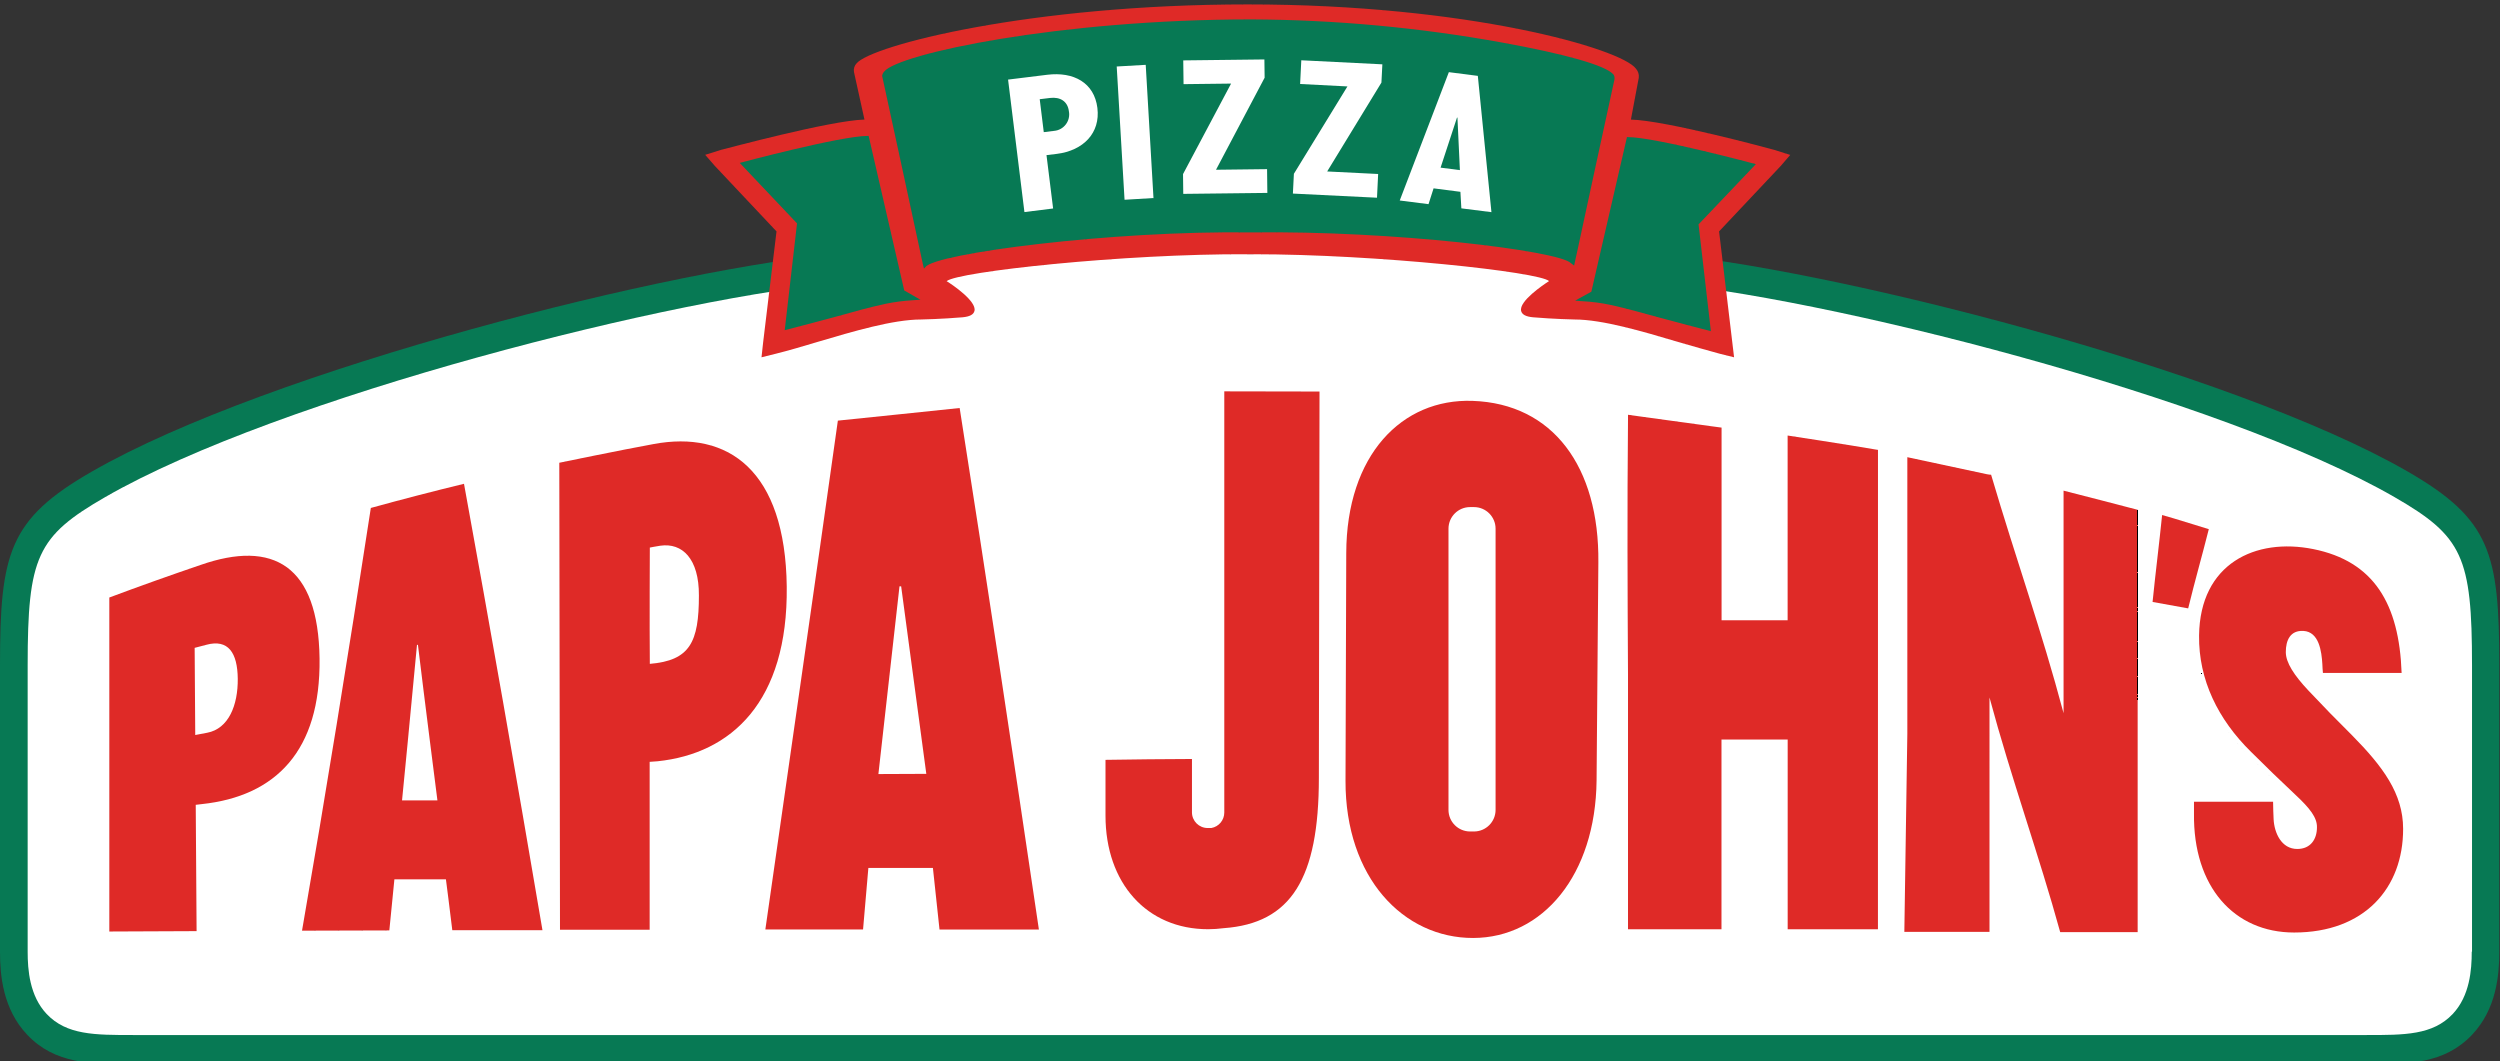 <?xml version="1.0" encoding="utf-8"?>
<!-- Generator: Adobe Illustrator 16.0.0, SVG Export Plug-In . SVG Version: 6.00 Build 0)  -->
<svg version="1.2" baseProfile="tiny"
	 id="svg2" xmlns:svg="http://www.w3.org/2000/svg" xmlns:cc="http://creativecommons.org/ns#" xmlns:dc="http://purl.org/dc/elements/1.1/" xmlns:rdf="http://www.w3.org/1999/02/22-rdf-syntax-ns#"
	 xmlns="http://www.w3.org/2000/svg" xmlns:xlink="http://www.w3.org/1999/xlink" x="0px" y="0px" width="400px" height="169.773px"
	 viewBox="0 0 400 169.773" xml:space="preserve">
<rect x="0" y="0" width="400" height="169.773" fill="#333333" stroke="none"/>
<g id="g10" transform="matrix(1.333,0,0,-1.333,-0.303,1946.063)">
	<g id="g12" transform="scale(0.1)">
		<g id="g14" transform="scale(2.108)">
			<path id="path16" fill="#077954" d="M1371.958,6657.122c-100.498,57.875-332.173,116.753-430.155,124.558L868,6787.595
				c-78.724,6.407-122.173,9.843-155.41,9.843c-33.238,0-229.088-15.864-229.088-15.864c-98.029-7.803-329.657-66.666-430.2-124.555
				c-47.112-27.062-52.225-46.346-52.225-110.308v-163.061c0-13.262,1.6-32.546,15.426-47.192
				c15.939-16.851,36.582-16.851,60.492-16.851h1271.292c23.879,0,44.521,0,60.464,16.851
				c13.821,14.646,15.428,33.931,15.428,47.192v163.148C1424.18,6610.762,1419.063,6629.958,1371.958,6657.122L1371.958,6657.122z"
				/>
		</g>
		<g id="g18" transform="scale(2.108)">
			<path id="path20" d="M1371.958,6657.122c-100.498,57.875-332.173,116.753-430.155,124.558L868,6787.595
				c-78.724,6.407-122.173,9.843-155.41,9.843c-33.238,0-229.088-15.864-229.088-15.864c-98.029-7.804-329.657-66.667-430.2-124.555
				c-47.112-27.062-52.225-46.346-52.225-110.308v-163.061c0-13.262,1.6-32.546,15.426-47.192
				c15.939-16.851,36.582-16.851,60.492-16.851h1271.292c23.879,0,44.521,0,60.464,16.851
				c13.821,14.648,15.428,33.931,15.428,47.192v163.147C1424.179,6610.762,1419.063,6629.958,1371.958,6657.122 M1371.958,6657.122
				c47.105-27.165,52.222-46.36,52.222-110.324v-163.147c0-13.262-1.607-32.544-15.428-47.192
				c-15.944-16.851-36.585-16.851-60.464-16.851H76.995c-23.911,0-44.554,0-60.492,16.851
				c-13.826,14.646-15.426,33.931-15.426,47.192v163.061c0,63.962,5.113,83.246,52.225,110.308
				c100.543,57.888,332.171,116.751,430.2,124.555c0,0,195.85,15.864,229.088,15.864c33.238,0,76.686-3.435,155.41-9.843
				l73.803-5.915C1039.785,6773.875,1271.46,6714.997,1371.958,6657.122z"/>
		</g>
		<g id="g22" transform="scale(2.085)">
			<path id="path24" fill="#FFFFFF" d="M1424.033,6454.107c0-10.424-1.117-25.468-10.949-35.868
				c-11.483-12.142-27.601-12.142-49.934-12.115H77.894c-22.384,0-38.45,0-49.938,12.115c-9.832,10.397-10.945,25.444-10.945,35.868
				v164.846c0,62.479,5.387,74.256,44.548,96.807c99.879,57.583,330.802,116.176,428.519,123.937l74.616,5.996
				c79.346,9.079,123.389,12.035,156.373,12.035c32.982,0,82.946-2.086,155.428-12.035l74.618-5.996
				c97.773-7.761,328.662-66.354,428.531-123.937c39.142-22.553,44.546-34.328,44.546-96.807v-164.846H1424.033z"/>
		</g>
		<g id="g26" transform="scale(2.085)">
			<path id="path28" d="M1424.033,6454.107c0-10.424-1.117-25.468-10.949-35.868c-11.483-12.142-27.601-12.142-49.934-12.115H77.894
				c-22.384,0-38.45,0-49.938,12.115c-9.832,10.397-10.945,25.444-10.945,35.868v164.846c0,62.479,5.387,74.256,44.548,96.807
				c99.879,57.583,330.802,116.176,428.519,123.937l74.616,5.996c79.348,9.079,123.389,12.035,156.373,12.035
				c32.982,0,82.945-2.086,155.428-12.035l74.618-5.996c97.773-7.761,328.662-66.354,428.531-123.937
				c39.142-22.553,44.546-34.328,44.546-96.807v-164.846H1424.033 M1424.033,6454.107h0.156v164.846
				c0,62.479-5.404,74.254-44.546,96.807c-99.869,57.583-330.758,116.176-428.531,123.937l-74.618,5.996
				c-72.484,9.948-122.446,12.035-155.428,12.035c-32.984,0-77.026-2.956-156.373-12.035l-74.616-5.996
				c-97.717-7.761-328.64-66.354-428.519-123.937c-39.161-22.551-44.548-34.328-44.548-96.807v-164.846
				c0-10.424,1.114-25.47,10.945-35.868c11.488-12.115,27.553-12.115,49.938-12.115h1285.255
				c22.333-0.026,38.451-0.026,49.934,12.115C1422.916,6428.639,1424.033,6443.684,1424.033,6454.107L1424.033,6454.107z"/>
		</g>
		<g id="g30" transform="scale(1.51)">
			<path id="path32" fill="#DF2A27" d="M1424.569,9545.148l-12.845,4.045c-3.431,0.966-86.266,23.428-113.811,24.036l6.242,33.181
				c0.359,2.646-0.463,5.33-2.253,7.314c-11.681,15.9-133.623,51.064-308.528,51.064c-172.733,0.003-299.073-32.55-310.987-46.877
				c-1.736-1.826-2.505-4.382-2.056-6.867l8.332-37.778c-27.472-0.786-110.193-23.22-113.804-24.037l-12.809-4.006l7.762-8.911
				l48.938-51.955l-10.609-88.072l-1.307-12.004l11.196,2.796c10.304,2.537,21.662,5.937,33.755,9.55
				c27.989,8.296,59.717,17.707,81.932,17.707c0.179,0,16.655,0.356,32.912,1.751c5.687,0.519,8.786,2.163,9.482,5.063
				c1.841,7.616-17.171,20.603-22.128,23.644c8.587,7.529,140.57,21.89,239.39,21.409h4.297c98.635,0,227.648-14.11,235.192-21.337
				c-4.862-3.113-24.036-16.063-22.213-23.719c0.701-2.897,3.773-4.542,9.484-5.061c16.23-1.395,32.725-1.751,32.924-1.751
				c22.196,0,53.926-9.411,81.918-17.707c12.067-3.437,23.522-6.87,33.712-9.552l11.237-2.794l-11.919,100.076l48.975,51.991
				L1424.569,9545.148z"/>
		</g>
		<g id="g34" transform="scale(1.51)">
			<path id="path36" d="M1424.569,9545.148l-12.845,4.045c-3.431,0.965-86.266,23.428-113.811,24.036l6.242,33.181
				c0.359,2.644-0.463,5.33-2.253,7.313c-11.681,15.901-133.623,51.065-308.528,51.065
				c-172.733,0.002-299.073-32.551-310.987-46.877c-1.736-1.826-2.505-4.382-2.056-6.867l8.332-37.779
				c-24.136-0.69-90.924-18.09-109.235-22.859c-2.527-0.66-4.132-1.079-4.569-1.177l-12.809-4.006l7.762-8.912l48.938-51.954
				l-10.609-88.072l-1.307-12.004l11.196,2.796c10.148,2.495,21.335,5.837,33.227,9.392l0.529,0.158
				c0.029,0.01,0.036,0.012,0.065,0.02c27.974,8.29,59.669,17.688,81.867,17.688c0.179,0,16.655,0.356,32.912,1.751
				c5.687,0.519,8.786,2.163,9.482,5.063c1.841,7.617-17.171,20.603-22.128,23.644c8.587,7.53,140.57,21.891,239.39,21.41h4.297
				c98.635,0,227.648-14.11,235.192-21.337c-4.862-3.114-24.036-16.063-22.213-23.719c0.701-2.897,3.773-4.542,9.484-5.061
				c16.23-1.395,32.725-1.751,32.924-1.751c22.179,0,53.863-9.393,81.83-17.683c-0.044,0.014,0.131-0.039,0.087-0.024
				c3.817-1.087,7.578-2.176,11.247-3.235c3.519-1.019,6.95-2.01,10.301-2.963c4.217-1.2,8.279-2.333,12.164-3.354l11.237-2.794
				l-11.919,100.076l48.975,51.991L1424.569,9545.148 M1424.569,9545.148l-7.588-8.8l-48.975-51.991l11.919-100.076l-11.237,2.794
				c-3.885,1.021-7.947,2.153-12.164,3.354c-3.351,0.953-6.783,1.944-10.301,2.963c-3.669,1.06-7.43,2.148-11.247,3.235
				c0.044-0.015-0.131,0.038-0.087,0.024c-27.967,8.29-59.652,17.683-81.83,17.683c-0.199,0-16.693,0.356-32.924,1.751
				c-5.711,0.519-8.783,2.163-9.484,5.061c-1.824,7.655,17.351,20.604,22.213,23.719c-7.544,7.227-136.557,21.337-235.192,21.337
				h-4.297c-98.82,0.48-230.803-13.878-239.39-21.41c4.957-3.041,23.968-16.026,22.128-23.644c-0.696-2.899-3.795-4.544-9.482-5.063
				c-16.257-1.395-32.732-1.751-32.912-1.751c-22.198,0-53.892-9.397-81.867-17.688c-0.029-0.008-0.036-0.01-0.065-0.02
				l-0.529-0.158c-11.892-3.555-23.078-6.896-33.227-9.392l-11.196-2.796l1.307,12.004l10.609,88.072l-48.938,51.954l-7.762,8.912
				l12.809,4.006c0.436,0.098,2.042,0.52,4.569,1.177c18.311,4.77,85.099,22.171,109.235,22.859l-8.332,37.779
				c-0.449,2.485,0.32,5.041,2.056,6.867c11.914,14.326,138.255,46.879,310.987,46.877c174.906,0,296.847-35.164,308.528-51.065
				c1.79-1.983,2.612-4.67,2.253-7.313l-6.242-33.181c27.545-0.608,110.38-23.071,113.811-24.036L1424.569,9545.148z"/>
		</g>
		<g id="g38" transform="scale(1.362)">
			<path id="path40" fill="#077954" d="M1388.893,10484.808l-2.899,2.246c-11.428,11.046-157.371,28.722-281.322,27.017
				c-124.168,1.748-279.135-18.625-287.373-30.471l-1.326-1.425l-0.955,3.808c-0.315,1.604-34.021,157.768-35.925,166
				c0.177,1.429,0.812,2.76,1.789,3.809c12.076,15.575,153.724,46.006,323.756,46.006c73.988-0.358,147.804-7.179,220.615-20.371
				c53.582-9.726,91.982-20.003,98.574-28.488c0.734-1.487,0.893-3.174,0.455-4.764c-1.904-8.192-31.721-146.382-32.044-147.934
				L1388.893,10484.808z"/>
		</g>
		<g id="g42" transform="scale(1.362)">
			<path id="path44" d="M1388.893,10484.808l-2.899,2.246c-11.428,11.046-157.371,28.722-281.322,27.017
				c-124.168,1.748-279.135-18.625-287.373-30.471l-1.326-1.425l-0.955,3.808c-0.315,1.606-34.018,157.765-35.925,166
				c0.177,1.429,0.812,2.76,1.789,3.809c12.076,15.575,153.724,46.006,323.756,46.006c73.988-0.358,147.804-7.179,220.615-20.371
				c53.582-9.726,91.982-20.003,98.574-28.488c0.734-1.487,0.893-3.174,0.455-4.764c-1.904-8.192-31.721-146.379-32.044-147.934
				L1388.893,10484.808 M1388.893,10484.808l3.343,15.433c0.323,1.555,30.14,139.741,32.044,147.934
				c0.438,1.59,0.28,3.276-0.455,4.764c-6.592,8.485-44.992,18.763-98.574,28.488c-72.81,13.192-146.626,20.013-220.615,20.371
				c-170.031,0-311.679-30.431-323.756-46.006c-0.976-1.049-1.611-2.38-1.789-3.809c1.907-8.235,35.61-164.394,35.925-166
				l0.955-3.808l1.326,1.425c8.238,11.846,163.205,32.219,287.373,30.471c123.95,1.705,269.894-15.971,281.322-27.017
				L1388.893,10484.808z"/>
		</g>
		<path id="path46" fill="#077954" d="M1087.62,14250.496l-42.729,185.505h-0.945c-32.864,0-153.772-32.41-153.772-32.41
			l68.774-72.602l-14.78-128.203c0,0,41.488,10.785,60.637,16.022c21.775,6.079,42.305,11.78,59.993,15.553
			c11.019,2.304,22.178,3.79,33.387,4.409l8.881,0.619l-3.992,2.244L1087.62,14250.496z"/>
		<path id="path48" d="M1087.62,14250.496l-42.729,185.505h-0.945c-32.864,0-153.772-32.41-153.772-32.41l68.774-72.602
			l-14.78-128.203c0.007,0,41.488,10.785,60.637,16.022c21.775,6.079,42.305,11.78,59.993,15.553
			c11.019,2.304,22.178,3.79,33.387,4.409l8.881,0.619l-3.992,2.244L1087.62,14250.496 M1087.62,14250.496l15.454-8.862l3.992-2.244
			l-8.881-0.619c-11.21-0.619-22.368-2.105-33.387-4.409c-17.688-3.772-38.218-9.474-59.993-15.553
			c-19.149-5.237-60.63-16.022-60.637-16.022l14.78,128.203l-68.774,72.602c0,0,120.908,32.41,153.772,32.41h0.945
			L1087.62,14250.496z"/>
		<g id="g50" transform="scale(1.481)">
			<path id="path52" fill="#077954" d="M1291.27,9621.205l28.856,125.296h0.645c22.196,0,103.825-21.929,103.825-21.929
				l-46.442-48.812l9.996-86.572c0,0-28.017,7.28-40.949,10.814c-14.702,4.073-28.586,7.919-40.514,10.509
				c-7.447,1.587-14.992,2.592-22.604,2.973l-5.945,0.46l2.705,1.513L1291.27,9621.205z"/>
		</g>
		<g id="g54" transform="scale(1.481)">
			<path id="path56" d="M1291.27,9621.205l28.856,125.296h0.645c22.196,0,103.825-21.929,103.825-21.929l-46.442-48.812
				l9.996-86.572c0.01-0.003-28.027,7.283-40.949,10.814l-0.297,0.082c-14.589,4.041-28.369,7.856-40.217,10.427
				c-7.447,1.587-14.999,2.592-22.604,2.973l-5.945,0.46l2.705,1.513L1291.27,9621.205 M1291.27,9621.205l-10.427-5.748
				l-2.705-1.513l5.945-0.46c7.605-0.381,15.157-1.386,22.604-2.973c11.849-2.57,25.628-6.386,40.217-10.427l0.297-0.082
				c12.922-3.531,40.959-10.817,40.949-10.814l-9.996,86.572l46.442,48.812c0,0-81.629,21.929-103.825,21.929h-0.645
				L1291.27,9621.205z"/>
		</g>
		<path id="path58" fill="#DF2A27" d="M244.558,13633.966l-7.346-0.868c0.322-50.529,0.667-101.041,1.022-151.611l-104.744-0.458
			v400.898c36.324,13.587,72.847,26.605,109.523,39.086c87.056,30.439,141.383-0.355,142.815-112.31
			C387.285,13697.873,333.203,13643.418,244.558,13633.966L244.558,13633.966z M250.124,13825.23l-14.213-3.725
			c0.187-34.903,0.436-69.752,0.707-104.619l14.26,2.703c25.928,4.837,37.079,33.255,36.782,64.771
			C287.346,13815.914,276.052,13832.174,250.124,13825.23L250.124,13825.23z"/>
		<path id="path60" d="M244.558,13633.966l-7.346-0.868c0.322-50.541,0.667-101.034,1.022-151.611l-104.744-0.458v400.898
			c36.324,13.583,72.85,26.605,109.523,39.086c66.01,23.079,113.199,10.961,132.784-45.055c6.244-17.86,9.683-40.188,10.031-67.255
			C387.285,13697.873,333.203,13643.418,244.558,13633.966 M244.558,13633.966c88.645,9.452,142.727,63.907,141.27,174.737
			c-0.348,27.066-3.787,49.395-10.031,67.255c-19.585,56.016-66.775,68.134-132.784,45.055
			c-36.672-12.48-73.198-25.503-109.523-39.086v-400.898l104.744,0.458c-0.355,50.577-0.699,101.07-1.022,151.611L244.558,13633.966
			z M250.124,13825.23l-14.213-3.725v-0.019c0.187-34.899,0.436-69.733,0.707-104.601l14.26,2.703
			c25.928,4.837,37.079,33.255,36.782,64.771c-0.267,26.861-8.492,42.638-26.931,42.451
			C257.511,13826.779,253.977,13826.26,250.124,13825.23 M250.124,13825.23c3.853,1.029,7.386,1.549,10.605,1.582
			c18.439,0.187,26.664-15.59,26.931-42.451c0.297-31.517-10.854-59.935-36.782-64.771l-14.26-2.703
			c-0.271,34.867-0.52,69.701-0.707,104.601v0.019L250.124,13825.23z"/>
		<path id="path62" fill="#DF2A27" d="M791.531,13685.367l-9.478-0.674v-201.529l-107.618,0.003l-0.839,560.501
			c0,0,75.256,15.561,113.02,22.416c89.725,16.86,158.335-31.597,159.979-171.142
			C948.166,13756.943,880.238,13694.606,791.531,13685.367L791.531,13685.367z M794.848,13944.109
			c-4.746-0.677-12.583-2.241-12.583-2.241s-0.461-93.347,0-139.596c48.164,4.08,58.909,25.932,58.909,82.086
			C841.394,13928.491,821.263,13947.893,794.848,13944.109z"/>
		<path id="path64" d="M791.531,13685.367l-9.478-0.674v-201.529l-107.618,0.003l-0.839,560.501c0,0,75.26,15.561,113.02,22.416
			c75.978,14.278,136.813-18.281,154.669-113.324c3.23-17.197,5.054-36.438,5.31-57.817
			C948.166,13756.943,880.234,13694.606,791.531,13685.367 M791.531,13685.367c88.704,9.239,156.636,71.576,155.065,209.575
			c-0.256,21.379-2.08,40.62-5.31,57.817c-17.856,95.043-78.691,127.603-154.669,113.324c-37.76-6.855-113.02-22.416-113.02-22.416
			l0.839-560.501l107.618-0.003v201.529L791.531,13685.367z M794.848,13944.109c-4.75-0.677-12.583-2.241-12.583-2.241
			c0,0.033-0.205-41.517-0.205-82.852c0-20.676,0.051-41.338,0.205-56.744c48.164,4.08,58.909,25.932,58.909,82.086
			c0.205,40.423-16.67,60.096-39.803,60.213C799.25,13944.582,797.071,13944.429,794.848,13944.109 M794.848,13944.109
			c2.223,0.319,4.402,0.473,6.522,0.462c23.134-0.117,40.009-19.79,39.803-60.213c0-56.154-10.745-78.006-58.909-82.086
			c-0.154,15.406-0.205,36.068-0.205,56.744c0,41.335,0.205,82.885,0.205,82.852
			C782.265,13941.868,790.099,13943.433,794.848,13944.109z"/>
		<g id="g66" transform="scale(1.863)">
			<path id="path68" fill="#DF2A27" d="M1411.028,7444.378c-7.622,1.407-15.262,2.785-22.937,4.147
				c1.869,18.556,4.297,37.735,6.148,56.001c10.004-2.781,20.15-6.134,30.07-9.102
				C1420.162,7478.882,1415.236,7461.743,1411.028,7444.378L1411.028,7444.378z"/>
		</g>
		<g id="g70" transform="scale(1.863)">
			<path id="path72" d="M1411.028,7444.378c-7.622,1.407-15.262,2.785-22.937,4.147c0.951,9.456,2.052,19.075,3.143,28.649
				c1.048,9.197,2.105,18.419,3.005,27.352c6.278-1.744,12.607-3.713,18.902-5.672c3.746-1.164,7.465-2.323,11.168-3.43
				c-1.834-7.316-3.833-14.783-5.841-22.301c-2.052-7.693-4.139-15.504-6.103-23.34
				C1411.911,7447.979,1411.465,7446.187,1411.028,7444.378 M1411.028,7444.378c0.436,1.808,0.883,3.601,1.337,5.405
				c1.964,7.836,4.051,15.647,6.103,23.34c2.009,7.518,4.008,14.985,5.841,22.301c-3.703,1.106-7.422,2.266-11.168,3.43
				c-6.295,1.959-12.624,3.929-18.902,5.672c-0.9-8.933-1.958-18.155-3.005-27.352c-1.091-9.574-2.192-19.193-3.143-28.649
				C1395.766,7447.164,1403.406,7445.786,1411.028,7444.378z"/>
		</g>
		<g id="g74" transform="scale(1.803)">
			<path id="path76" fill="#DF2A27" d="M1424.346,7504.277c0,11.788,0,23.426,0,34.912v218.557l-1.529,0.394
				c-17.602,4.579-28.76,7.518-47.183,12.192l-0.611,0.175c0-3.846,0-7.623,0-11.325V7622.35
				c-14.826,55.762-31.293,101.278-48.232,158.715c-0.942,0-1.911,0.228-2.871,0.375l-52.903,11.323v-184.21
				c-0.664-42.823-1.328-86.078-1.992-131.807l56.692,0.002v156.069c14.381-53.575,33.205-105.745,47.071-156.236l51.559,0.002
				V7504.277z"/>
		</g>
		<g id="g78" transform="scale(1.803)">
			<path id="path80" d="M1424.346,7504.277v253.468l-1.529,0.394l-8.976,2.339l-7.534,1.962c-9.674,2.518-18.615,4.833-30.673,7.891
				l-0.611,0.175v-11.325v-136.831c-8.846,33.246-18.266,62.853-28.019,93.512c-6.61,20.776-13.368,42-20.213,65.203
				c-0.707,0-1.432,0.128-2.148,0.254c-0.236,0.041-0.487,0.087-0.723,0.122l-52.903,11.323v-184.21l-0.018-1.283l-0.167-10.417
				l-0.156-10.466c-0.55-35.559-1.101-71.847-1.651-109.64l56.692,0.002v156.069c7.544-28.127,16.32-55.866,24.963-83.178
				c7.814-24.706,15.524-49.08,22.108-73.058l51.559,0.002V7504.277 M1424.346,7504.277v-27.692l-51.559-0.002
				c-6.583,23.978-14.294,48.352-22.108,73.058c-8.643,27.313-17.419,55.051-24.963,83.178V7476.75l-56.692-0.002
				c0.55,37.792,1.101,74.081,1.651,109.64l0.156,10.466l0.167,10.417l0.018,1.283v184.21l52.903-11.323
				c0.236-0.035,0.487-0.082,0.723-0.122c0.717-0.126,1.442-0.254,2.148-0.254c6.845-23.202,13.603-44.427,20.213-65.203
				c9.753-30.659,19.174-60.266,28.019-93.512v136.831v11.325l0.611-0.175c12.058-3.058,20.999-5.373,30.673-7.891l7.534-1.962
				l8.976-2.339l1.529-0.394V7504.277z"/>
		</g>
		<g id="g82" transform="scale(1.584)">
			<path id="path84" fill="#DF2A27" d="M1424.504,8875.72l-1.519,0.222c-22.92,3.975-66.943,10.645-66.943,10.645v-140.001h-50.064
				v133.266c0,4.483,0,8.76,0,12.736l-8.54,1.14l-53.89,7.405l-8.468,1.175v-4.025c-0.638-67.935-0.349-130.961,0-192.309v-193.512
				h70.829v143.767h50.168v-143.767h68.392L1424.504,8875.72z"/>
		</g>
		<g id="g86" transform="scale(1.584)">
			<path id="path88" d="M1424.504,8875.72l-1.519,0.222c-22.92,3.975-66.943,10.645-66.943,10.645v-140.001h-50.064v146.002
				l-8.54,1.14l-53.89,7.405l-8.468,1.175v-4.025c-0.638-67.96-0.349-130.936,0-192.309v-193.512h70.829v143.767h50.168v-143.767
				h68.392L1424.504,8875.72 M1424.504,8875.72l-0.035-363.259h-68.392v143.767h-50.168v-143.767h-70.829v193.512
				c-0.349,61.373-0.638,124.349,0,192.309v4.025l8.468-1.175l53.89-7.405l8.54-1.14v-146.002h50.064v140.001
				c0,0,44.023-6.67,66.943-10.645L1424.504,8875.72z"/>
		</g>
		<g id="g90" transform="scale(2.027)">
			<path id="path92" fill="#DF2A27" d="M1368.025,6793.463c-8.399,8.958-13.35,16.46-13.35,22.724
				c0,6.903,2.559,12.957,10.434,12.539c9.265-0.517,10.766-12.1,11.211-19.751c0-1.72,0.228-3.477,0.332-5.119h46.598
				c-1.431,40.945-16.415,66.125-52.351,73.334c-34.218,6.863-67.057-8.569-67.588-51.182
				c-0.332-26.256,11.289-49.742,30.707-68.825c8.809-8.773,17.62-17.304,26.455-25.593c8.453-7.89,12.792-13.422,12.644-19.19
				c0-7.067-3.807-12.796-11.648-12.796c-9.429,0-13.603,9.566-14.014,17.579c-0.148,3.224-0.287,6.852-0.314,10.383h-46.835
				c0-2.334,0-4.651,0-6.984c-0.558-43.358,23.759-70.453,59.303-70.453c41.526,0,64.612,26.229,64.533,61.417
				c0,20.802-11.97,36.849-30.219,55.349C1385.26,6775.467,1376.624,6784.32,1368.025,6793.463z"/>
		</g>
		<g id="g94" transform="scale(2.026)">
			<path id="path96" d="M1368.103,6793.835c-8.4,8.956-13.358,16.459-13.358,22.723c0,6.677,2.402,12.56,9.683,12.56
				c0.244,0,0.497-0.005,0.759-0.02c9.265-0.517,10.767-12.101,11.211-19.754c0-1.164,0.096-2.344,0.201-3.495
				c0.045-0.555,0.098-1.088,0.132-1.621h46.599c-1.431,40.946-16.414,66.125-52.362,73.337
				c-30.403,6.099-59.722-5.409-66.253-37.95c-0.811-4.079-1.274-8.488-1.335-13.233c-0.333-26.26,11.289-49.747,30.708-68.83
				c8.81-8.772,17.627-17.305,26.455-25.593c8.452-7.894,12.8-13.425,12.652-19.193c0-7.068-3.806-12.796-11.647-12.796
				c-9.439,0-13.613,9.567-14.023,17.58c-0.148,3.226-0.278,6.853-0.305,10.383h-46.834v-6.984
				c-0.56-42.993,23.337-69.997,58.394-70.451c0.305-0.004,0.604-0.005,0.9-0.005c41.465,0,64.542,26.142,64.542,61.242
				c0,0.08,0,0.099,0,0.179c0,20.804-11.97,36.851-30.219,55.353C1385.339,6775.838,1376.704,6784.689,1368.103,6793.835
				 M1368.103,6793.835c8.602-9.146,17.236-17.998,25.898-26.57c18.248-18.501,30.219-34.549,30.219-55.353c0-0.08,0-0.099,0-0.179
				c0-35.1-23.077-61.242-64.542-61.242c-0.296,0-0.594,0.001-0.9,0.005c-35.057,0.454-58.954,27.458-58.394,70.451v6.984h46.834
				c0.027-3.531,0.157-7.158,0.305-10.383c0.41-8.013,4.585-17.58,14.023-17.58c7.841,0,11.647,5.729,11.647,12.796
				c0.148,5.769-4.2,11.3-12.652,19.193c-8.828,8.288-17.645,16.821-26.455,25.593c-19.419,19.083-31.041,42.57-30.708,68.83
				c0.061,4.745,0.524,9.155,1.335,13.233c6.531,32.541,35.85,44.049,66.253,37.95c35.947-7.212,50.93-32.391,52.362-73.337h-46.599
				c-0.034,0.533-0.087,1.066-0.132,1.621c-0.105,1.151-0.201,2.331-0.201,3.495c-0.445,7.653-1.946,19.237-11.211,19.754
				c-0.262,0.015-0.515,0.02-0.759,0.02c-7.281,0-9.683-5.882-9.683-12.56C1354.744,6810.294,1359.703,6802.792,1368.103,6793.835
				L1368.103,6793.835z"/>
		</g>
		<path id="path98" fill="#DF2A27" d="M559.206,14018.414c-37.379-9.078-74.659-18.742-111.823-28.985
			c-27.177-177.209-54.642-346.685-82.595-507.393l104.799,0.297c1.97,20.336,6.075,61.314,6.075,61.314h61.853
			c0,0,5.186-40.005,7.65-61.051h108.23C621.979,13667.866,590.598,13846.489,559.206,14018.414z M484.844,13638.423
			c0,0,12.242,124.468,17.937,186.702l1.139,0.003c7.207-59.996,23.39-186.705,23.39-186.705H484.844z"/>
		<path id="path100" d="M559.206,14018.414c-37.379-9.078-74.659-18.742-111.823-28.985
			c-27.177-177.209-54.642-346.681-82.595-507.393l104.799,0.297c1.97,20.339,6.072,61.308,6.075,61.314h61.853
			c0.007-0.051-0.007,0.037,0.004-0.044c0.183-1.41,5.226-40.338,7.646-61.007h108.23
			C621.979,13667.866,590.598,13846.489,559.206,14018.414 M559.206,14018.414c31.392-171.925,62.772-350.548,94.189-535.817
			h-108.23c-2.421,20.669-7.463,59.597-7.646,61.007c-0.011,0.081,0.004-0.007-0.004,0.044h-61.853
			c-0.004-0.007-4.105-40.976-6.075-61.314l-104.799-0.297c27.953,160.712,55.419,330.184,82.595,507.393
			C484.547,13999.672,521.827,14009.336,559.206,14018.414L559.206,14018.414z M484.844,13638.423
			c0.004,0.011,12.242,124.461,17.937,186.702l1.139,0.003c7.211-60.025,23.39-186.672,23.39-186.705H484.844 M484.844,13638.423
			h42.466c0,0.033-16.179,126.68-23.39,186.705l-1.139-0.003C497.086,13762.884,484.847,13638.434,484.844,13638.423
			L484.844,13638.423z"/>
		<path id="path102" fill="#DF2A27" d="M1154.153,14109.389c-39.404-4.321-106.04-10.884-146.188-15.15
			c-29.363-209.473-58.282-409.035-87.034-610.777l117.261,0.004l6.376,73.843h77.49c0,0,5.186-48.996,7.917-73.898h119.279
			C1217.848,13695.955,1186.731,13902.237,1154.153,14109.389L1154.153,14109.389z M1056.616,13670.023l25.313,225.329h2
			l30.19-225.084L1056.616,13670.023z"/>
		<path id="path104" d="M1154.153,14109.389c-22.449-2.465-53.661-5.647-83.848-8.724c-22.804-2.321-45.07-4.592-62.34-6.427
			c-19.585-139.757-38.95-274.855-58.22-409.384c-9.639-67.222-19.226-134.136-28.813-201.394l117.261,0.004l6.376,73.843h77.49
			c0,0,5.186-48.996,7.917-73.898h119.279C1217.848,13695.943,1186.731,13902.256,1154.153,14109.389 M1154.153,14109.389
			c32.578-207.133,63.695-413.445,95.101-625.979h-119.279c-2.732,24.902-7.917,73.898-7.917,73.898h-77.49l-6.376-73.843
			l-117.261-0.004c9.587,67.258,19.175,134.172,28.813,201.394c19.27,134.528,38.635,269.627,58.22,409.384
			c17.271,1.835,39.536,4.105,62.34,6.427C1100.492,14103.741,1131.704,14106.924,1154.153,14109.389L1154.153,14109.389z
			 M1056.616,13670.023l25.313,225.329h2l30.19-225.084L1056.616,13670.023 M1056.616,13670.023l57.502,0.245l-30.19,225.084h-2
			L1056.616,13670.023z"/>
		<g id="g106" transform="scale(1.349)">
			<path id="path108" fill="#DF2A27" d="M1311.968,10465.496c-62.919,2.203-112.198-48.142-112.426-135.522
				c-0.233-67.462-0.461-134.925-0.654-202.382c-0.261-86.678,51.767-140.108,113.576-139.992
				c61.801,0.128,108.925,55.898,109.807,140.212c0.698,65.843,0.879,128.135,1.58,193.972
				C1424.73,10406.78,1383.45,10463.034,1311.968,10465.496L1311.968,10465.496z M1332.407,10101.567
				c0-10.614-8.609-19.218-19.218-19.218l-3.466,0.002c-10.609-0.002-19.218,8.602-19.218,19.216v250.203
				c0,10.611,8.609,19.221,19.218,19.221h3.466c10.609,0,19.218-8.609,19.218-19.219V10101.567z"/>
		</g>
		<g id="g110" transform="scale(1.349)">
			<path id="path112" d="M1311.969,10465.494c-61.128,2.142-109.386-45.315-112.284-128.147c-0.087-2.435-0.13-4.877-0.141-7.374
				l-0.654-202.382c-0.261-86.431,51.471-139.805,113.052-139.989c0.176-0.003,0.35-0.003,0.524-0.003
				c61.801,0.128,108.925,55.898,109.807,140.212c0.347,32.93,0.567,64.938,0.784,96.98c0.228,32.05,0.445,64.031,0.795,96.967
				v0.024C1424.731,10406.779,1383.451,10463.033,1311.969,10465.494 M1311.969,10465.494
				c71.482-2.461,112.762-58.715,111.883-143.712v-0.024c-0.35-32.936-0.567-64.917-0.795-96.967
				c-0.217-32.042-0.437-64.051-0.784-96.98c-0.882-84.313-48.005-140.084-109.807-140.212c-0.174,0-0.347,0-0.524,0.003
				c-61.581,0.185-113.313,53.559-113.052,139.989l0.654,202.382c0.011,2.497,0.054,4.939,0.141,7.374
				C1202.583,10420.179,1250.841,10467.636,1311.969,10465.494z M1332.408,10101.566c0-10.615-8.609-19.218-19.218-19.218
				l-3.466,0.002c-10.609-0.002-19.218,8.601-19.218,19.216v250.202c0,10.612,8.609,19.221,19.218,19.221h3.466
				c10.609,0,19.218-8.608,19.218-19.218V10101.566 M1332.408,10101.566v250.205c0,10.609-8.609,19.218-19.218,19.218h-3.466
				c-10.609,0-19.218-8.608-19.218-19.221v-250.202c0-10.615,8.609-19.218,19.218-19.216l3.466-0.002
				C1323.799,10082.349,1332.408,10090.951,1332.408,10101.566L1332.408,10101.566z"/>
		</g>
		<g id="g114" transform="scale(1.113)">
			<path id="path116" fill="#DF2A27" d="M1322.361,12694.86v-454.256c0-8.203-5.902-15.221-13.976-16.659
				c-0.421-0.023-0.829-0.023-1.267,0h-2.742c-9.299,0.029-16.86,7.58-16.876,16.876v57.568c-28.815,0-64.507-0.511-93.233-0.929
				c0-13.982,0-46.323,0-60.178c0-72.575,44.339-122.464,110.616-122.464c5.658,0.023,11.317,0.386,16.922,1.136
				c72.548,5.247,102.555,53.368,102.555,162.161l0.701,416.55L1322.361,12694.86z"/>
		</g>
		<g id="g118" transform="scale(1.113)">
			<path id="path120" d="M1322.361,12694.86v-454.256c0-8.203-5.902-15.221-13.976-16.659c-0.421-0.023-0.829-0.023-1.267,0h-2.742
				c-9.299,0.029-16.86,7.58-16.876,16.876v57.568c-28.815,0-64.517-0.511-93.233-0.929v-60.178
				c0-72.575,44.339-122.464,110.616-122.464c5.658,0.023,11.317,0.386,16.922,1.136c72.548,5.247,102.555,53.368,102.555,162.161
				l0.701,416.55L1322.361,12694.86 M1322.361,12694.86l102.7-0.194l-0.701-416.55c0-108.793-30.007-156.914-102.555-162.161
				c-5.606-0.75-11.264-1.112-16.922-1.136c-66.278,0-110.616,49.889-110.616,122.464v60.178
				c28.716,0.418,64.418,0.929,93.233,0.929v-57.568c0.016-9.296,7.577-16.847,16.876-16.876h2.742c0.438-0.023,0.846-0.023,1.267,0
				c8.074,1.438,13.976,8.456,13.976,16.659V12694.86z"/>
		</g>
		<path id="path122" fill="#FFFFFF" d="M1231.89,14344.574l-19.636,159.013l47.076,5.808c31.747,3.886,56.433-9.649,60.15-39.844
			c3.728-30.164-16.956-51.182-48.695-55.129l-12.396-1.483l7.947-64.068L1231.89,14344.574z M1267.471,14442.03
			c11.741,0.996,20.01,11.964,17.791,23.521c-1.458,11.938-10.371,17.483-22.654,15.989l-12.349-1.502l4.863-39.528
			L1267.471,14442.03z"/>
		<path id="path124" d="M1231.89,14344.574l-19.636,159.013l47.076,5.808c31.747,3.886,56.433-9.649,60.15-39.844
			c3.728-30.164-16.956-51.182-48.695-55.129l-12.396-1.483l7.947-64.068L1231.89,14344.574 M1231.89,14344.574l34.446,4.296
			l-7.947,64.068l12.396,1.483c31.74,3.947,52.423,24.965,48.695,55.129c-3.717,30.194-28.403,43.729-60.15,39.844l-47.076-5.808
			L1231.89,14344.574z M1267.471,14442.03c11.034,0.934,18.995,10.672,18.08,21.427c-0.062,0.7-0.146,1.399-0.289,2.095
			c-1.458,11.938-10.371,17.483-22.654,15.989l-12.349-1.502l4.863-39.528L1267.471,14442.03 M1267.471,14442.03l-12.349-1.52
			l-4.863,39.528l12.349,1.502c12.283,1.494,21.196-4.051,22.654-15.989c0.143-0.695,0.227-1.395,0.289-2.095
			C1286.466,14452.702,1278.505,14442.964,1267.471,14442.03z"/>
		<path id="path126" fill="#FFFFFF" d="M1352.066,14359.348l-9.404,159.957l34.819,1.999l9.32-159.88L1352.066,14359.348z"/>
		<path id="path128" d="M1352.066,14359.348l-9.404,159.957l34.819,1.999l9.32-159.88L1352.066,14359.348 M1352.066,14359.348
			l34.735,2.076l-9.32,159.88l-34.819-1.999L1352.066,14359.348z"/>
		<g id="g130" transform="scale(1.069)">
			<path id="path132" fill="#FFFFFF" d="M1330.716,13439.113l-0.254,22.229l53.958,101.605l-53.372-0.638l-0.332,26.681l91.11,1.065
				l0.254-20.517l-54.589-103.342l57.34,0.688l0.305-26.691L1330.716,13439.113z"/>
		</g>
		<g id="g134" transform="scale(1.069)">
			<path id="path136" d="M1330.715,13439.113l-0.254,22.229l53.958,101.605l-53.372-0.638l-0.332,26.681l91.11,1.065l0.254-20.517
				l-54.589-103.342l57.34,0.688l0.305-26.691L1330.715,13439.113 M1330.715,13439.113l94.42,1.082l-0.305,26.691l-57.34-0.688
				l54.589,103.342l-0.254,20.517l-91.11-1.065l0.332-26.681l53.372,0.638l-53.958-101.605L1330.715,13439.113z"/>
		</g>
		<g id="g138" transform="scale(1.166)">
			<path id="path140" fill="#FFFFFF" d="M1332.876,12321.419l1.021,20.36l55.122,89.94l-48.702,2.507l1.203,24.412l83.454-4.165
				l-0.961-18.79l-55.854-91.495l52.474-2.61l-1.178-24.422L1332.876,12321.419z"/>
		</g>
		<g id="g142" transform="scale(1.166)">
			<path id="path144" d="M1332.876,12321.419l1.021,20.36l55.122,89.94l-48.702,2.507l1.203,24.412l83.454-4.165l-0.961-18.79
				l-55.854-91.495l52.474-2.61l-1.178-24.422l-86.58,4.26 M1332.876,12321.416l86.58-4.26l1.178,24.422l-52.474,2.61l55.854,91.495
				l0.961,18.79l-83.454,4.165l-1.203-24.412l48.702-2.507l-55.122-89.94L1332.876,12321.416z"/>
		</g>
		<g id="g146" transform="scale(1.258)">
			<path id="path148" fill="#FFFFFF" d="M1396.134,11406.226l-0.908,15.779l-25.59,3.31l-4.827-15.092l-27.471,3.499l46.863,122.455
				l27.651-3.543l12.99-130.036L1396.134,11406.226z M1392.399,11492.802h-0.428l-15.657-47.73l18.426-2.361L1392.399,11492.802z"/>
		</g>
		<g id="g150" transform="scale(1.258)">
			<path id="path152" d="M1396.134,11406.225l-0.908,15.779l-25.59,3.31l-4.827-15.092l-27.471,3.499l46.863,122.455l27.651-3.543
				l12.99-130.036L1396.134,11406.225 M1396.134,11406.225l28.708-3.628l-12.99,130.036l-27.651,3.543l-46.863-122.455l27.471-3.499
				l4.827,15.092l25.59-3.31L1396.134,11406.225z M1392.399,11492.801h-0.428l-15.657-47.731l18.426-2.36L1392.399,11492.801
				 M1392.399,11492.801l2.341-50.092l-18.426,2.36l15.657,47.731H1392.399z"/>
		</g>
	</g>
</g>
</svg>
